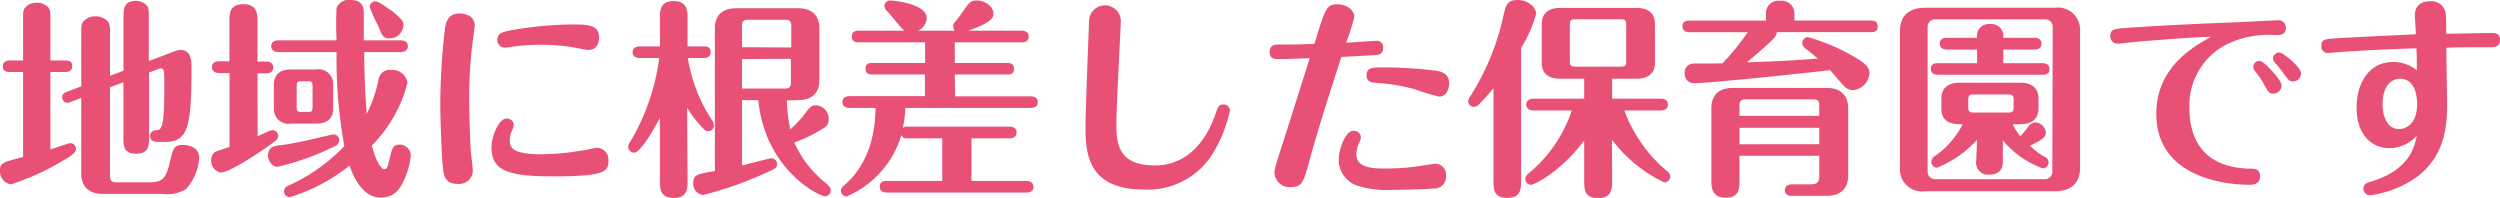 <svg xmlns="http://www.w3.org/2000/svg" viewBox="0 0 273.86 21.68"><defs><style>.cls-1{fill:#e85075;}</style></defs><title>top3</title><g id="Layer_2" data-name="Layer 2"><g id="文字"><path class="cls-1" d="M2.53,2.18c0-.89,0-1.05.21-1.33A1.61,1.61,0,0,1,4,.3,1.79,1.79,0,0,1,5.1.64c.42.3.42.62.42,1.54V6.62H7.13c.25,0,.78,0,.78.62s-.55.65-.78.65H5.52v8.48c.34-.11,2-.69,2.21-.69a.63.63,0,0,1,.59.65c0,.46-.78.89-1.81,1.49a26.9,26.9,0,0,1-5.29,2.37A1.4,1.4,0,0,1,0,18.7c0-.86.28-.92,2.53-1.5V7.89H1.08C.8,7.89.3,7.82.3,7.27s.5-.65.78-.65H2.53Zm11,5.57V1.89c0-.85,0-1.8,1.38-1.8a1.76,1.76,0,0,1,1,.35c.39.3.39.6.39,1.45v4.8l2.48-.94a3,3,0,0,1,1-.28c1.2,0,1.2,1.27,1.2,2,0,6.6-.44,8.07-2.9,8.07H17.2c-.41,0-.76-.2-.76-.64s.32-.64.76-.64c.62,0,.8-.95.8-4.76,0-1.8,0-2-.41-2-.09,0-.11,0-.46.14l-.8.3v7.12c0,.83,0,1.78-1.41,1.78s-1.4-.9-1.4-1.78V9l-1.47.56v9.72c0,.44.14.69.67.69h3.54c1.45,0,1.91-.3,2.34-2.18.37-1.57.46-1.91,1.43-1.91s1.79.48,1.79,1.36a5.52,5.52,0,0,1-1.45,3.47,3.8,3.8,0,0,1-2.53.53H11.29c-1.75,0-2.39-1-2.39-2.21v-8.3l-1.17.44a1,1,0,0,1-.37.09.59.59,0,0,1-.55-.6c0-.25.11-.46.5-.6l1.59-.6V3.79c0-.94,0-1.1.21-1.4a1.66,1.66,0,0,1,1.35-.6,1.88,1.88,0,0,1,1.15.37c.44.32.44.69.44,1.63V8.3Z"/><path class="cls-1" d="M28.22,14.92c.18-.07,1.06-.48,1.26-.57a.61.61,0,0,1,.35-.09.62.62,0,0,1,.64.62.66.66,0,0,1-.3.55C28.1,17,25,18.9,24.22,18.9a1.28,1.28,0,0,1-1.08-1.36,1.08,1.08,0,0,1,.37-.87c.09-.07,1.42-.5,1.63-.57V8H24c-.25,0-.78-.07-.78-.65s.51-.64.78-.64h1.13V2.37c0-.85,0-1.91,1.54-1.91s1.54,1.15,1.54,1.91V6.74h.94c.26,0,.78.07.78.64s-.5.65-.78.65h-.94Zm2.48,1c1.77-.25,3.64-.69,5.54-1.15a2.43,2.43,0,0,1,.28-.05.63.63,0,0,1,.64.65.75.75,0,0,1-.52.66,27.41,27.41,0,0,1-6.28,2.24c-.6,0-1-.76-1-1.2C29.35,16.1,30,16,30.7,15.89ZM43.9,4.42c.28,0,.78.09.78.64s-.53.64-.78.64h-4c0,2,.1,4.79.28,6.76a14.73,14.73,0,0,0,1.29-3.75,1.24,1.24,0,0,1,1.42-1.05,1.68,1.68,0,0,1,1.75,1.4,15,15,0,0,1-3.91,6.88c.42,1.65,1,2.59,1.36,2.59s.37-.27.62-1.28.35-1.41,1.06-1.41A1.22,1.22,0,0,1,45,17a8.06,8.06,0,0,1-.56,2.3C43.79,21,43,21.64,41.69,21.64c-2,0-3-2.35-3.4-3.5a19.68,19.68,0,0,1-6.53,3.45.61.61,0,0,1-.64-.64.64.64,0,0,1,.39-.58A19.45,19.45,0,0,0,37.72,16,52.71,52.71,0,0,1,36.87,5.7H30.5c-.28,0-.79-.09-.79-.64s.53-.64.79-.64h6.37a34.29,34.29,0,0,1,0-3.55A1.4,1.4,0,0,1,38.36,0c1.49,0,1.49.94,1.49,1.59,0,.46,0,2.43,0,2.83Zm-7.4,7.47c0,1.19-.78,1.65-1.84,1.65H31.88A1.6,1.6,0,0,1,30,11.89V9.27c0-1.2.8-1.66,1.84-1.66h2.78A1.6,1.6,0,0,1,36.5,9.27ZM34.24,9.45c0-.48-.11-.55-.55-.55h-.64c-.42,0-.55,0-.55.55V11.7c0,.49.09.56.55.56h.62c.41,0,.57,0,.57-.56Zm8.42-5.24C42,4.21,41.9,4,41.4,2.78a17.65,17.65,0,0,1-.9-2,.62.62,0,0,1,.64-.62c.42,0,1.66,1,1.75,1,1.22,1,1.31,1.24,1.31,1.59A1.55,1.55,0,0,1,42.66,4.21Z"/><path class="cls-1" d="M48.48,18c-.11-1.42-.25-4.89-.25-6.71A73.92,73.92,0,0,1,48.76,3c.16-1,.64-1.52,1.54-1.52S52,1.84,52,2.81c0,.2-.23,1.86-.27,2.13A48.79,48.79,0,0,0,51.4,11c0,2.26.14,5.29.21,5.93s.18,1.43.18,1.78a1.48,1.48,0,0,1-1.58,1.44C48.74,20.14,48.6,19.36,48.48,18Zm18.17-.41c0,1.17-.25,1.73-6.14,1.73-5,0-6.67-.69-6.67-3.2,0-1.24.83-3.13,1.63-3.13a.74.74,0,0,1,.81.72,2.9,2.9,0,0,1-.28.78,2.83,2.83,0,0,0-.16.87c0,.78.25,1.54,3.43,1.54a26.67,26.67,0,0,0,4.44-.41c.29,0,1.47-.3,1.67-.3A1.29,1.29,0,0,1,66.65,17.59ZM64.49,5.47c-.28,0-1.47-.25-1.73-.3A25.16,25.16,0,0,0,59.2,4.9,24.49,24.49,0,0,0,56,5.13a6.13,6.13,0,0,1-.72.09.82.82,0,0,1-.8-.85c0-.74.6-.85,1.22-1a40,40,0,0,1,6.92-.69c1.72,0,3,0,3,1.43C65.61,4.92,65.22,5.47,64.49,5.47Z"/><path class="cls-1" d="M75.32,19.8c0,.83,0,1.88-1.51,1.88s-1.52-1-1.52-1.88V12.92c-.69,1.27-2.12,3.8-2.83,3.8a.64.64,0,0,1-.64-.65.87.87,0,0,1,.18-.48,24,24,0,0,0,3.22-9.24H70.08c-.28,0-.78-.07-.78-.62s.53-.65.78-.65h2.21V2c0-.8,0-1.88,1.49-1.88s1.54,1,1.54,1.88V5.08h1.75c.25,0,.78,0,.78.62s-.55.65-.78.65H75.35a17.31,17.31,0,0,0,2.73,6.94.72.72,0,0,1,.12.37.62.62,0,0,1-1,.57,11.85,11.85,0,0,1-1.93-2.43ZM86.2,11a16.9,16.9,0,0,0,.37,3.17,11.8,11.8,0,0,0,1.7-1.84c.41-.55.6-.8,1.13-.8A1.49,1.49,0,0,1,90.78,13a1.07,1.07,0,0,1-.49,1A16.39,16.39,0,0,1,87,15.61a12.19,12.19,0,0,0,3.47,4.46c.46.42.53.49.53.79a.63.63,0,0,1-.62.64c-.67,0-6.58-2.94-7.31-10.53H81.28v7.15c.53-.12,3-.78,3.24-.78a.61.61,0,0,1,.6.62c0,.44-.12.48-1.27,1A39.66,39.66,0,0,1,77,21.36a1.23,1.23,0,0,1-1.06-1.31c0-.92.46-1,2.37-1.31V3.1c0-1.24.64-2.2,2.39-2.2h6.67c1.72,0,2.39.94,2.39,2.2V8.76c0,1.27-.65,2.21-2.39,2.21Zm.48-5.8V2.81c0-.4-.14-.65-.64-.65H81.92c-.48,0-.64.23-.64.65V5.17Zm-5.4,1.27V9.7H86c.5,0,.64-.25.64-.64V6.44Z"/><path class="cls-1" d="M104.62,10.55h8.28c.25,0,.78.07.78.65s-.53.62-.78.62H99.17A11.61,11.61,0,0,1,98.9,14a.78.78,0,0,1,.55-.13h11.13c.25,0,.78.06.78.64s-.51.64-.78.64h-4.16v4.67h6c.26,0,.78.05.78.65s-.5.62-.78.62H97.15c-.23,0-.78-.05-.78-.65s.53-.62.78-.62h6.07V15.15H99.45c-.32,0-.55,0-.71-.36a10.57,10.57,0,0,1-6,6.73.62.62,0,0,1-.62-.64c0-.25.14-.39.37-.6,3.31-2.8,3.4-7.17,3.42-8.46l-2.85,0c-.23,0-.78-.07-.78-.64s.53-.65.78-.65h8.26V8.16H95.59c-.23,0-.78,0-.78-.64s.52-.62.78-.62h5.75V4.64H94.09c-.23,0-.78,0-.78-.64s.53-.64.78-.64h5c-.35-.19-1.57-1.82-1.91-2.14a.81.81,0,0,1-.3-.55.62.62,0,0,1,.64-.62c.21,0,4,.32,4,1.93a1.63,1.63,0,0,1-.95,1.38h4a.82.82,0,0,1-.16-.44.74.74,0,0,1,.07-.32c.09-.16.62-.78.71-.92,1-1.47,1.15-1.63,1.82-1.63.85,0,1.81.64,1.81,1.42,0,.37,0,.94-2.75,1.89h5.84c.25,0,.78.07.78.64s-.51.64-.78.64h-7.32V6.9h5.71c.25,0,.78,0,.78.64s-.51.62-.78.62h-5.71Z"/><path class="cls-1" d="M134.73,12.12a15.27,15.27,0,0,1-1.68,4.37,8.38,8.38,0,0,1-7.77,4.27c-6.12,0-6.37-4-6.37-6.85,0-1.81.39-11.52.39-11.56a1.74,1.74,0,1,1,3.47.16c0,.55-.48,9.29-.48,11.06,0,2.14.21,4.55,4.18,4.55,1.09,0,4.76-.12,6.7-5.68.25-.76.34-1,.87-1A.68.68,0,0,1,134.73,12.12Z"/><path class="cls-1" d="M143.43,17.64c-.62,2.27-.79,2.85-2,2.85A1.66,1.66,0,0,1,139.61,19c0-.55.16-1,1.15-4.07.39-1.2,2.11-6.65,2.71-8.55-.27,0-2.39.09-3.47.09-.3,0-.92,0-.92-.78s.62-.81.9-.81c1.54,0,1.79,0,4-.07,1.24-4,1.33-4.34,2.55-4.34.87,0,1.82.55,1.82,1.4a20.8,20.8,0,0,1-.9,2.8c.53,0,3-.2,3.36-.2a.7.7,0,0,1,.71.76c0,.71-.53.78-.83.8l-3.75.21C145.7,10.05,144.48,13.82,143.43,17.64Zm5.65-2.58a2,2,0,0,1-.25.69,3.26,3.26,0,0,0-.25,1.2c0,1.51,2.07,1.51,3.15,1.51a25.42,25.42,0,0,0,3.26-.2c.67-.09,2-.32,2.26-.32a1.17,1.17,0,0,1,1.15,1.28A1.29,1.29,0,0,1,157,20.65c-.87.09-3.24.14-4.28.14a11,11,0,0,1-4.07-.46,3,3,0,0,1-2-2.79c0-1.17.71-3.21,1.61-3.21A.77.77,0,0,1,149.08,15.06Zm2.56-7.68a50.66,50.66,0,0,1,5.56.35c.57.09,1.54.23,1.54,1.42,0,.6-.3,1.43-1.08,1.43a19.93,19.93,0,0,1-2.53-.76,20.82,20.82,0,0,0-4.53-.76c-.28,0-.9-.09-.9-.76C149.7,7.38,150.28,7.38,151.64,7.38Z"/><path class="cls-1" d="M163.6,9.66A23.24,23.24,0,0,1,162,11.45a.72.72,0,0,1-.55.25.6.6,0,0,1-.62-.59.88.88,0,0,1,.21-.53A27,27,0,0,0,164.63,2c.32-1.45.44-2,1.64-2,1,0,2,.69,2,1.54a14.32,14.32,0,0,1-1.64,3.71V19.68c0,1,0,2-1.54,2s-1.49-1.08-1.49-2Zm13,10.05c0,.89,0,2-1.54,2s-1.52-1.05-1.52-2V15.38c-2.55,3.43-5.47,4.86-5.82,4.86a.61.61,0,0,1-.62-.63c0-.32.18-.48.44-.69a15.11,15.11,0,0,0,4.64-6.82h-4.21c-.25,0-.78-.1-.78-.65s.55-.64.78-.64h5.57V8.62h-2.65c-1.17,0-2-.48-2-1.74V2.62c0-1.36,1-1.75,2-1.75h8.4c1.17,0,2,.51,2,1.75V6.88c0,1.35-1,1.74-2,1.74h-2.69v2.19h5.33c.25,0,.78.07.78.64s-.55.65-.78.65h-4a16,16,0,0,0,4.67,6.64.76.76,0,0,1,.37.6.66.66,0,0,1-.67.64,15.64,15.64,0,0,1-5.72-4.67Zm1.54-17c0-.46-.09-.6-.6-.6h-4.94c-.51,0-.63.14-.63.6v4c0,.46.12.59.63.59h4.94c.48,0,.6-.09.6-.59Z"/><path class="cls-1" d="M194.65,3.52a1.36,1.36,0,0,1-.37.71c-.53.55-.78.76-2.9,2.6,4-.16,4.39-.16,7.75-.41-.21-.19-1.2-1-1.47-1.2a.7.7,0,0,1-.23-.51.64.64,0,0,1,.64-.64,22.36,22.36,0,0,1,4.78,2c1.78,1,1.94,1.43,1.94,2A2,2,0,0,1,203,9.87a1.27,1.27,0,0,1-.9-.35c-.48-.48-1.17-1.33-1.63-1.84-2.23.28-13.11,1.43-14.92,1.43a1,1,0,0,1-1-1.11,1,1,0,0,1,.66-1c.35-.09,1.82,0,3.48-.07a25.77,25.77,0,0,0,2.76-3.4h-6.37c-.26,0-.78-.07-.78-.65s.5-.62.78-.62h8.37V1.54A1.36,1.36,0,0,1,195,.09a1.4,1.4,0,0,1,1.57,1.45v.71h8.34c.25,0,.78,0,.78.65s-.5.62-.78.62Zm-4.1,13.54v2.78c0,.74,0,1.82-1.51,1.82s-1.57-1.15-1.57-1.82v-8c0-1.22.62-2.21,2.39-2.21h10.21c1.75,0,2.39,1,2.39,2.21v7.4c0,1.22-.62,2.21-2.39,2.21H196.3c-.3,0-.78-.07-.78-.62s.53-.64.78-.64h2.09c.74,0,.9-.35.9-.9V17.06Zm8.74-4.37V11.54c0-.43-.14-.66-.67-.66h-7.4c-.53,0-.67.25-.67.66v1.15Zm0,3.11V14h-8.74V15.8Z"/><path class="cls-1" d="M227.86,18.37c0,1.87-1.18,2.58-2.76,2.58H210.89a2.42,2.42,0,0,1-2.76-2.58V3.43c0-1.87,1.17-2.58,2.76-2.58H225.1a2.43,2.43,0,0,1,2.76,2.58Zm-3-15.5a.82.82,0,0,0-.76-.75H211.92a.81.81,0,0,0-.76.75v16a.82.82,0,0,0,.76.76h12.14a.82.82,0,0,0,.76-.76Zm-8.28,4.05V5.43h-3.31c-.25,0-.78-.07-.78-.65s.51-.64.78-.64h3.31A1.29,1.29,0,0,1,218,2.64a1.32,1.32,0,0,1,1.45,1.5h3.4c.28,0,.78.07.78.64s-.48.65-.75.65h-3.43V6.92h4.28c.27,0,.78.07.78.65s-.48.62-.76.62H212.29c-.25,0-.78-.07-.78-.65s.5-.62.78-.62Zm0,8.39a12,12,0,0,1-4.39,3.06.62.62,0,0,1-.62-.64.73.73,0,0,1,.41-.65A9.46,9.46,0,0,0,215,13.61c-.85,0-2.34,0-2.34-1.74V10.81c0-1.24.85-1.75,2-1.75h6.65c1,0,2,.39,2,1.75v1.06c0,1.24-.85,1.74-2,1.74h-.83a6.3,6.3,0,0,0,.83,1.31,11.77,11.77,0,0,0,.85-1,1,1,0,0,1,.82-.51,1.23,1.23,0,0,1,1.13,1.11c0,.43-.18.71-1.75,1.44A8.44,8.44,0,0,0,224,17.2a.62.62,0,0,1,.41.6.64.64,0,0,1-.64.64,10.24,10.24,0,0,1-4.37-3.06v2.26c0,.39,0,1.49-1.5,1.49a1.3,1.3,0,0,1-1.42-1.49Zm4-4.39c0-.43-.12-.57-.58-.57h-3.81c-.49,0-.58.16-.58.57v.83c0,.44.12.58.58.58h3.81c.46,0,.58-.17.58-.58Z"/><path class="cls-1" d="M235.2,4.48c-.53,0-2.88.3-3.25.3a.78.78,0,0,1-.78-.82c0-.79.46-.81,2-.92,5.06-.35,10.17-.53,12.49-.63.05,0,3.29-.18,3.82-.18a.8.8,0,0,1,.92.85c0,.76-.67.76-1.11.76a10.59,10.59,0,0,0-5.45,1.06,7.49,7.49,0,0,0-4,7c0,2.3.76,6.37,6.42,6.57.71,0,1.31,0,1.31.85s-.74.92-1.08.92c-3.82,0-10.28-1.35-10.28-7.77,0-5.11,4.07-7.36,6-8.44C239.89,4.09,237.54,4.3,235.2,4.48Zm14.74,4.88a.94.94,0,0,1-.95.9c-.41,0-.53-.21-.92-.9a9,9,0,0,0-1-1.52.78.78,0,0,1-.23-.51.64.64,0,0,1,.83-.62C248.1,6.83,249.94,8.78,249.94,9.36Zm2.13-1.31a.9.9,0,0,1-.89.87c-.39,0-.49-.16-1-.83a10.24,10.24,0,0,0-1-1.24.84.84,0,0,1-.18-.46.66.66,0,0,1,.8-.62C250.14,5.82,252.07,7.36,252.07,8.05Z"/><path class="cls-1" d="M272.91,3.61c.32,0,.95,0,.95.76s-.63.8-.88.8c-1.63,0-4.55,0-5,.07,0,.55.09,5.84.09,6.21,0,2.69-.36,6.6-4.73,8.79a11.82,11.82,0,0,1-3.7,1.15.71.71,0,0,1-.74-.72c0-.53.37-.64.9-.8,4.23-1.29,4.73-3.91,4.94-5a4.11,4.11,0,0,1-3,1.36c-1.82,0-3.59-1.34-3.59-4.44,0-2.71,1.38-5,4-5a4.11,4.11,0,0,1,2.6.9c0-.83,0-1.59-.05-2.4-4.16.14-6.18.26-7,.33-.44,0-2.44.18-2.69.18a.69.69,0,0,1-.72-.76c0-.76.33-.76,2.07-.87,1.31-.09,7.11-.35,8.28-.42,0-.32-.11-1.77-.11-2.07,0-.62.27-1.54,1.68-1.54A1.56,1.56,0,0,1,267.9,1.4c.07.39.07,1.77.07,2.3ZM261,11.41c0,1.56.63,2.73,1.78,2.73.64,0,2-.41,2-2.76,0-1.15-.37-2.76-1.87-2.76C262.08,8.62,261,9.27,261,11.41Z"/></g></g></svg>